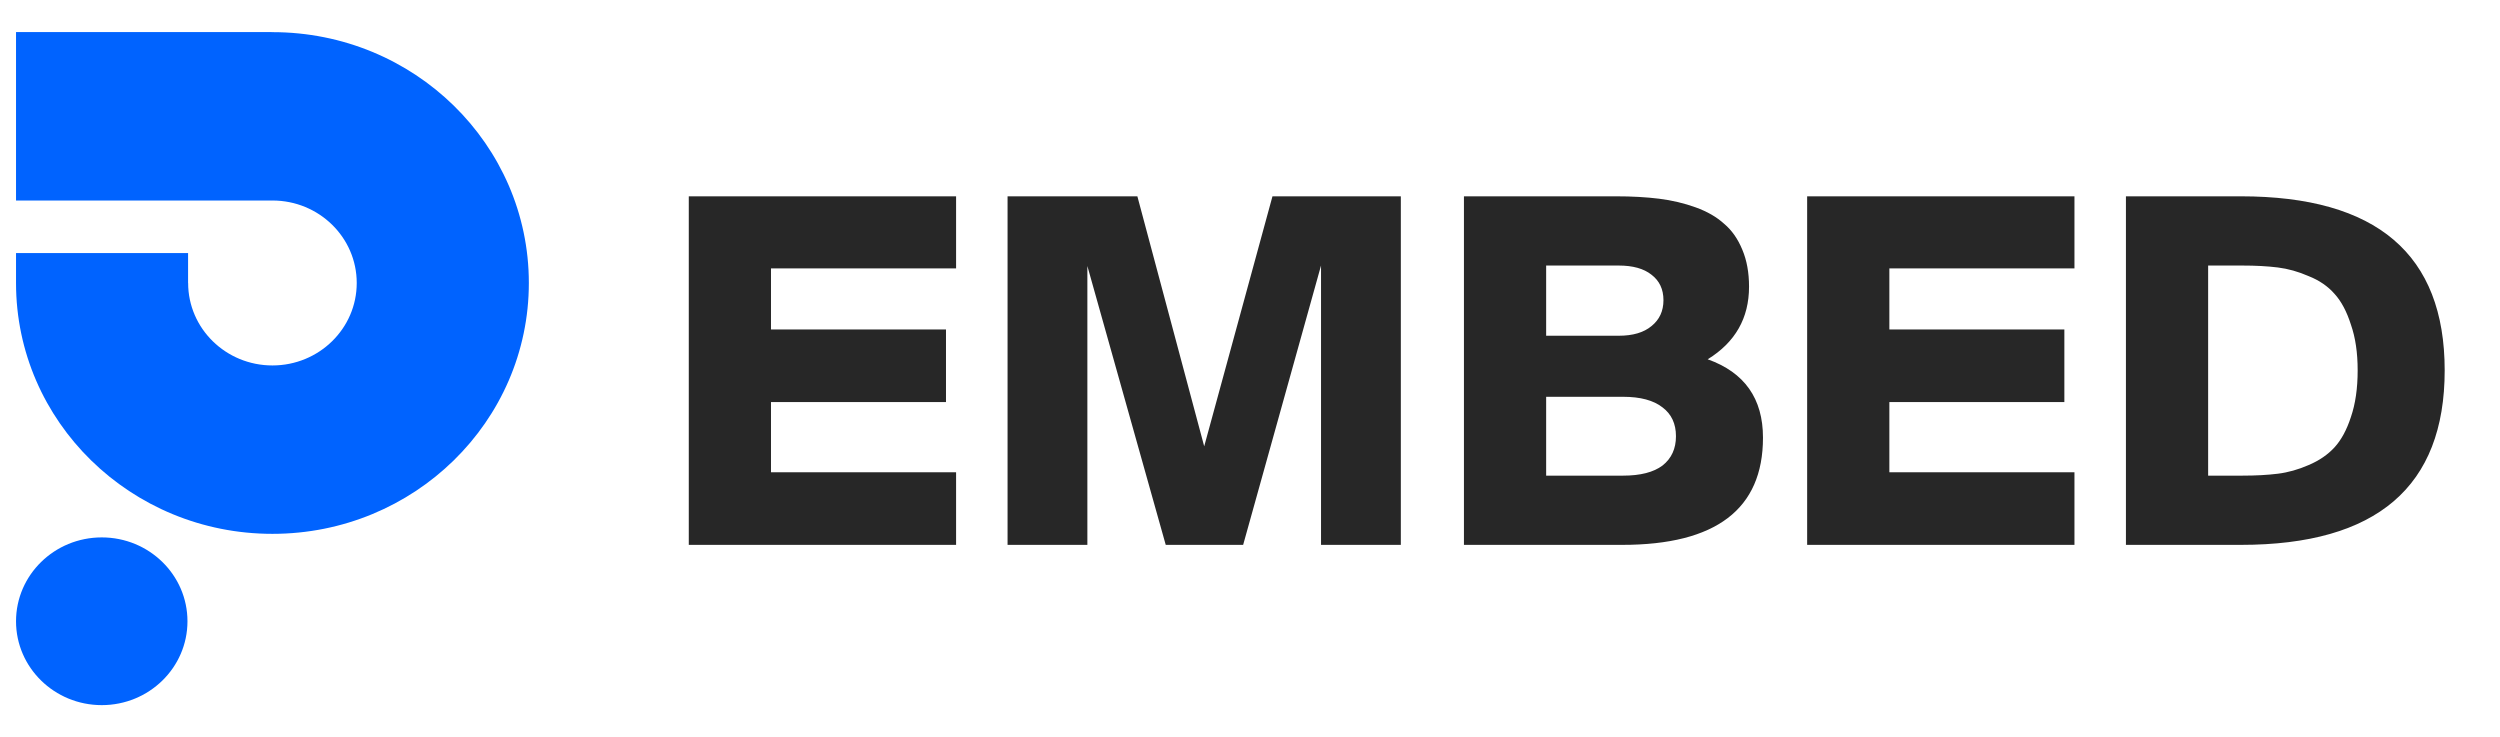 <svg width="78" height="23" viewBox="0 0 78 23" fill="none" xmlns="http://www.w3.org/2000/svg">
<path d="M21.49 17V6.125H29.83V8.375H24.055V10.28H29.515V12.545H24.055V14.735H29.83V17H21.49ZM38.786 17H36.371L33.926 8.3V17H31.436V6.125H35.486L37.571 13.925L39.701 6.125H43.706V17H41.216V8.285L38.786 17ZM45.675 17V6.125H50.415C50.915 6.125 51.365 6.15 51.765 6.2C52.165 6.25 52.545 6.34 52.905 6.47C53.265 6.6 53.56 6.77 53.79 6.98C54.03 7.18 54.22 7.45 54.36 7.79C54.5 8.12 54.57 8.505 54.57 8.945C54.57 9.925 54.14 10.68 53.28 11.21C54.43 11.62 55.005 12.435 55.005 13.655C55.005 15.885 53.54 17 50.61 17H45.675ZM48.24 12.38V14.84H50.64C51.18 14.84 51.59 14.735 51.87 14.525C52.15 14.305 52.29 14 52.29 13.61C52.29 13.22 52.15 12.92 51.87 12.71C51.59 12.49 51.18 12.38 50.64 12.38H48.24ZM48.24 8.285V10.475H50.505C50.945 10.475 51.285 10.375 51.525 10.175C51.775 9.975 51.9 9.705 51.9 9.365C51.9 9.025 51.775 8.76 51.525 8.57C51.285 8.38 50.945 8.285 50.505 8.285H48.24ZM56.383 17V6.125H64.723V8.375H58.948V10.28H64.408V12.545H58.948V14.735H64.723V17H56.383ZM73.559 11.555C73.559 11.005 73.489 10.53 73.349 10.13C73.219 9.72 73.049 9.4 72.839 9.17C72.629 8.93 72.359 8.745 72.029 8.615C71.709 8.475 71.389 8.385 71.069 8.345C70.749 8.305 70.379 8.285 69.959 8.285H68.894V14.84H69.959C70.379 14.84 70.749 14.82 71.069 14.78C71.389 14.74 71.709 14.65 72.029 14.51C72.359 14.37 72.629 14.185 72.839 13.955C73.049 13.725 73.219 13.41 73.349 13.01C73.489 12.6 73.559 12.115 73.559 11.555ZM66.329 6.125H69.914C74.154 6.125 76.274 7.935 76.274 11.555C76.274 15.185 74.154 17 69.914 17H66.329V6.125Z" fill="#272727"></path>
<path fill-rule="evenodd" clip-rule="evenodd" d="M8.488 1.003C8.492 1.003 8.496 1.003 8.5 1.003C12.919 1.003 16.5 4.507 16.5 8.829C16.5 13.152 12.919 16.656 8.5 16.656C4.083 16.656 0.501 13.154 0.5 8.832V7.896H5.868V8.83H5.87C5.87 10.25 7.048 11.402 8.5 11.402C9.953 11.402 11.13 10.25 11.13 8.829C11.13 7.408 9.953 6.256 8.5 6.256C8.493 6.256 8.486 6.257 8.478 6.257C8.475 6.258 8.47 6.258 8.466 6.258V6.256H0.5V1H8.476V1.004C8.48 1.004 8.484 1.003 8.488 1.003ZM3.175 22C4.652 22 5.849 20.828 5.849 19.384C5.849 17.939 4.652 16.767 3.175 16.767C1.698 16.767 0.5 17.939 0.5 19.384C0.5 20.828 1.698 22 3.175 22Z" fill="#0063FF"></path>
</svg>
